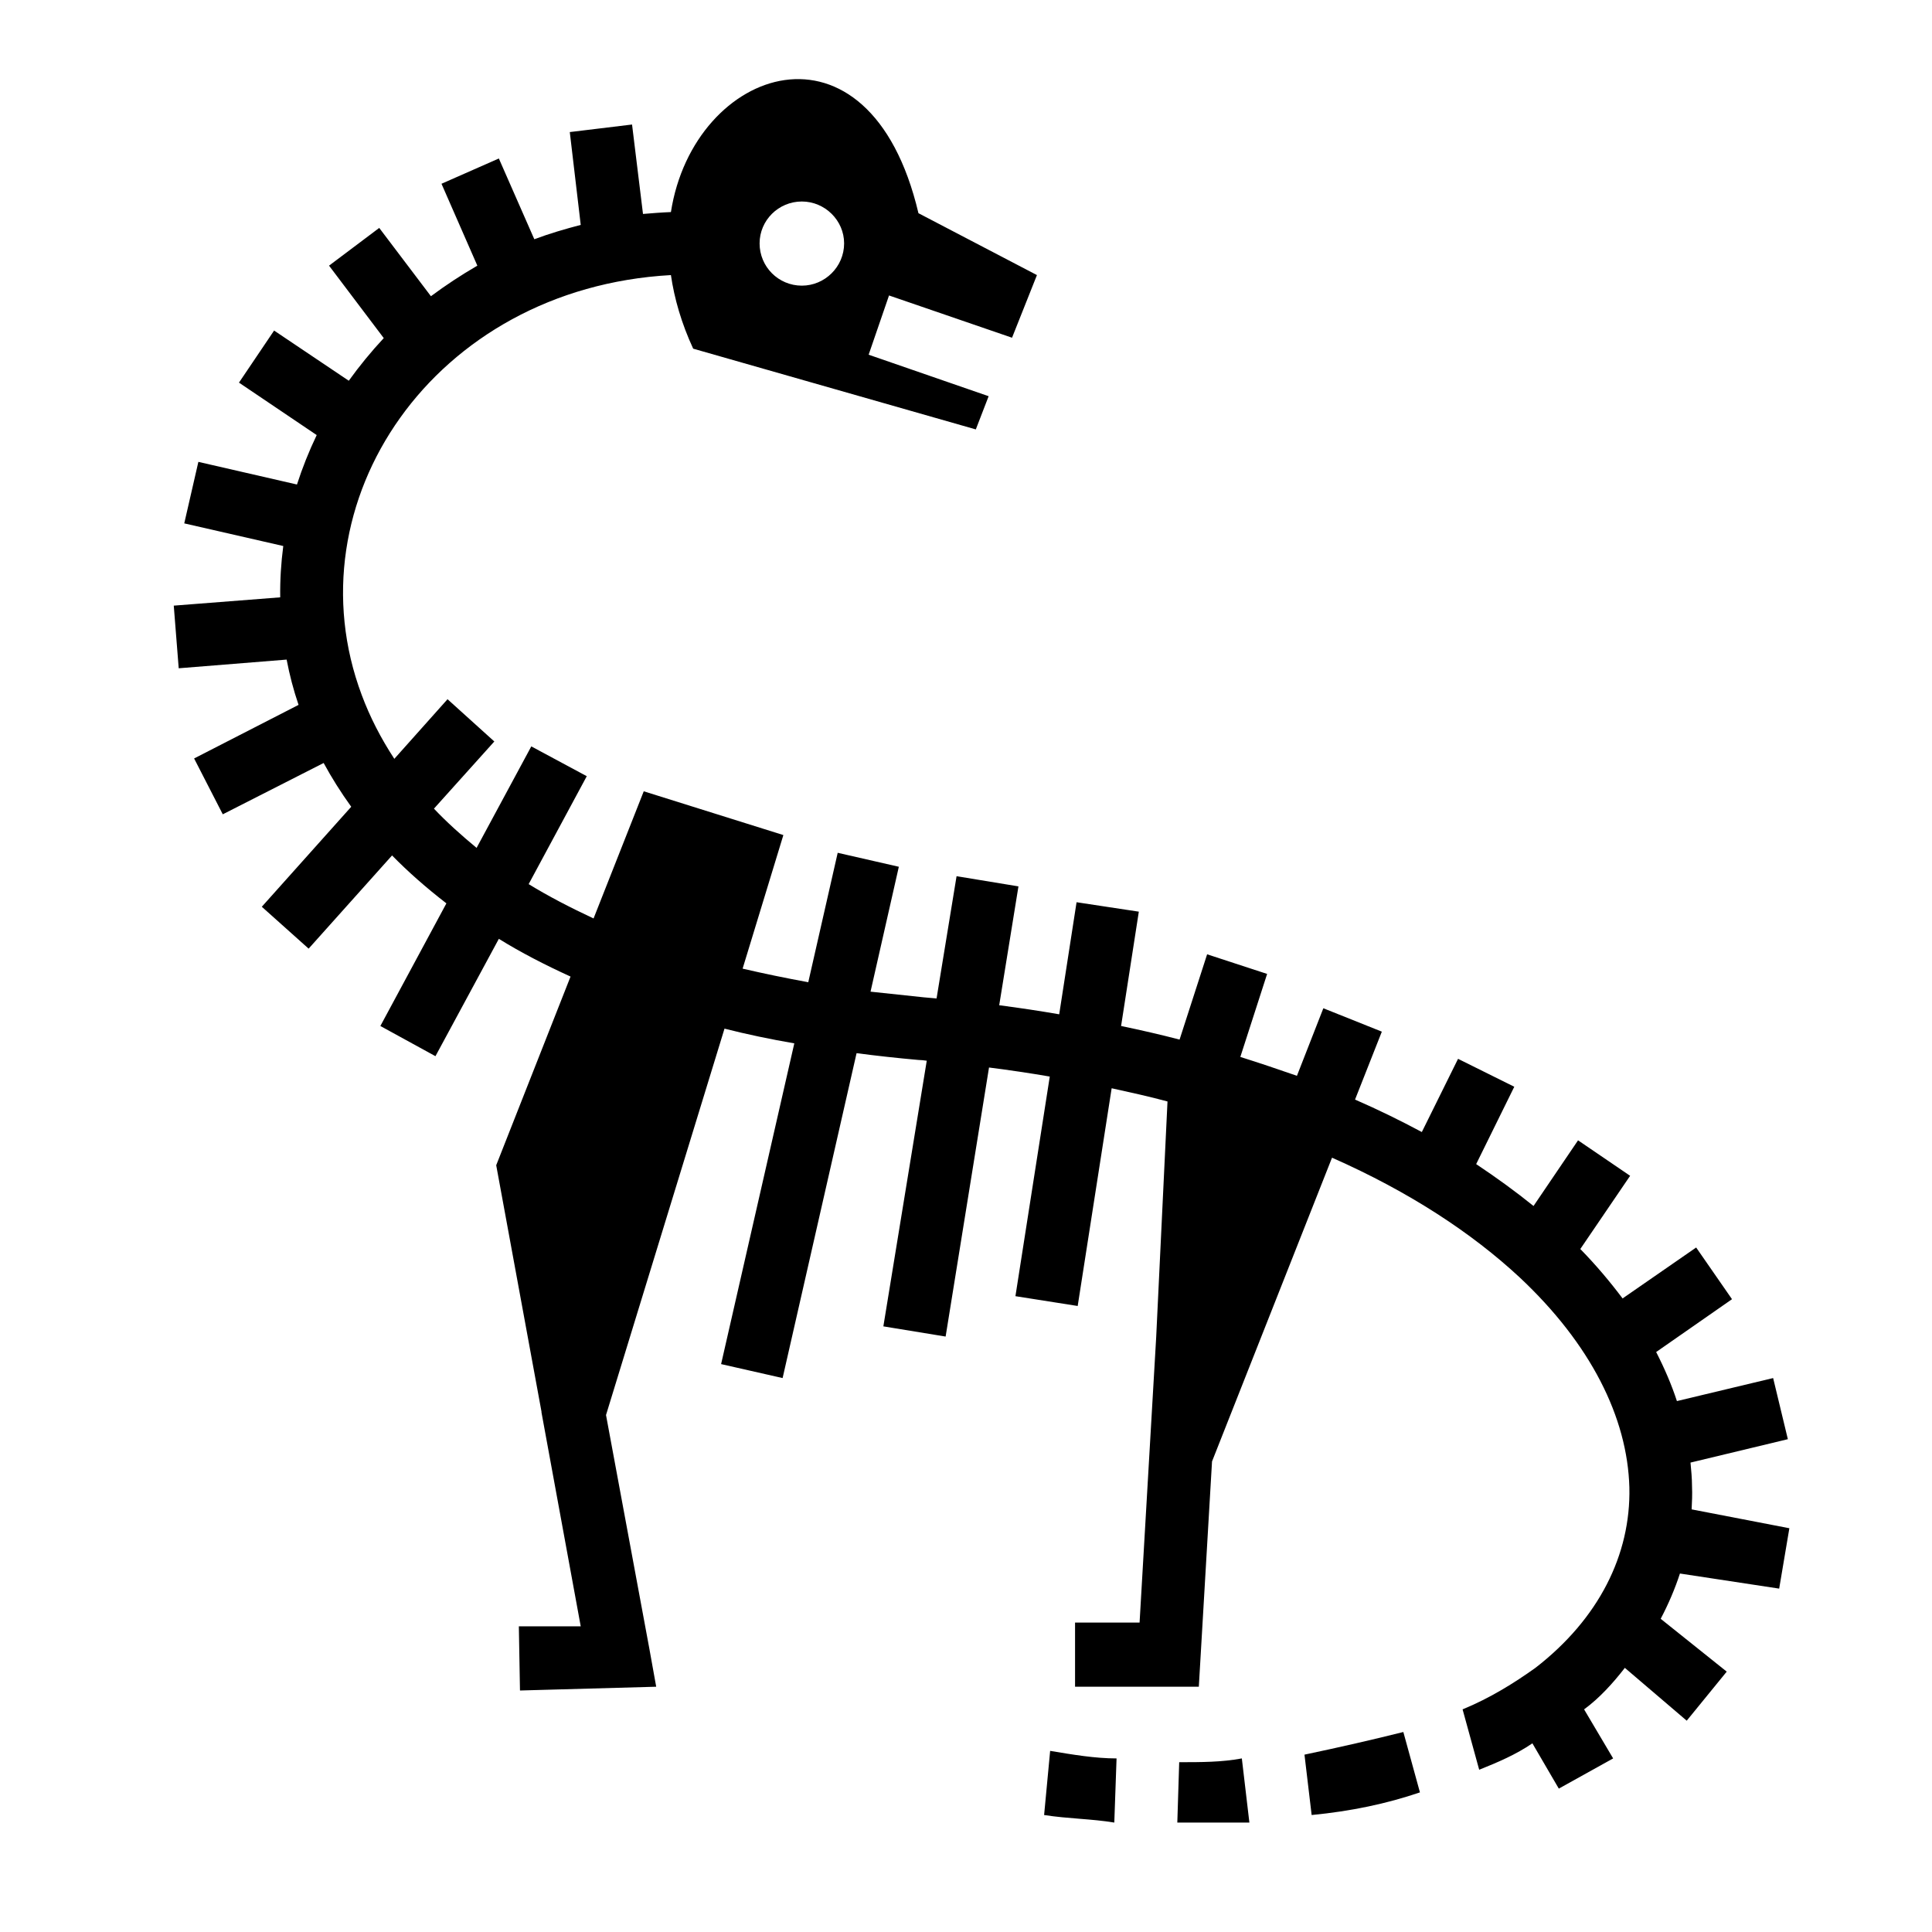<?xml version="1.0" encoding="utf-8"?>
<!-- Generator: www.svgicons.com -->
<svg xmlns="http://www.w3.org/2000/svg" width="800" height="800" viewBox="0 0 512 512">
<path fill="currentColor" d="M329.1 466c-5.3 1-10.8 1-16.6 1l-.5 16h19.1zm-50.8-2l-1.6 17c6.4 1 12.6 1 18.6 2l.6-17c-5.7 0-11.6-1-17.6-2m93.6-5c-8 2-16.7 4-26.2 6l1.9 16c10.4-1 19.9-3 28.7-6zm15.7-6l4.4 16c5-2 9.7-4 14.1-7l7 12l14.4-8l-7.7-13c4.1-3 7.7-7 10.8-11l16.4 14l10.6-13l-17.5-14q3.15-6 5.1-12l26.3 4l2.7-16l-25.9-5c.1-1.9.2-4 .1-6.2c0-2-.2-4.1-.4-6.2l25.8-6.2l-3.9-16.2l-25.5 6.1c-1.4-4.3-3.3-8.7-5.5-13l20.1-14l-9.5-13.7l-19.5 13.5c-3.3-4.4-7-8.8-11.2-13.1l13.2-19.4l-13.8-9.4l-11.8 17.4c-4.7-3.8-9.8-7.5-15.2-11.1l10.1-20.5l-14.9-7.4l-9.6 19.4c-5.6-3-11.5-5.9-17.7-8.6l7.1-18l-15.5-6.2l-7 17.9c-4.9-1.7-9.9-3.4-15-5l7.1-22l-15.9-5.2l-7.3 22.6c-5-1.3-10.2-2.5-15.5-3.6l4.7-30.3l-16.5-2.5l-4.6 29.7q-7.8-1.35-15.9-2.4l5.1-31.5l-16.4-2.7l-5.3 32.4c-1.1-.1-2.2-.2-3.4-.3q-7.2-.75-14.1-1.5l7.5-33.1L222 226l-7.8 34.3q-9-1.65-17.4-3.6l10.8-35.4l-37-11.6l-13.3 33.7c-6.2-2.9-12-5.9-17.2-9.1l15.4-28.6l-14.7-7.9l-14.5 26.9c-4.1-3.4-7.9-6.8-11.3-10.4l16-17.8l-12.4-11.2l-14.1 15.8c-3.6-5.5-6.47-11.1-8.63-16.9c-19.13-51 18.93-107.8 81.93-111.3c.9 6.2 2.8 12.8 5.9 19.5l74.9 21.4l3.4-8.8l-31.8-11l5.4-15.7l32.6 11.2l6.6-16.6l-31.4-16.4c-13-55.1-59.6-38.9-65.6-.3c-2.5.1-5 .3-7.4.5L167.5 33L151 35l2.9 24.6c-4.2 1.1-8.3 2.3-12.3 3.8L132.2 42L117 48.7l9.5 21.7q-6.45 3.75-12.3 8.1l-13.7-18.1l-13.3 10l14.5 19.2c-3.36 3.6-6.46 7.4-9.27 11.3L72.64 87.6l-9.31 13.8l20.6 13.9c-2.06 4.3-3.81 8.7-5.23 13.1l-26.13-6l-3.74 16.3l26.24 6c-.59 4.5-.87 9-.81 13.6l-28.21 2.2l1.31 16.6l28.6-2.3c.78 4.1 1.83 8.1 3.16 12L51.44 201l7.6 14.8l26.73-13.6c2.12 3.9 4.56 7.8 7.31 11.6l-23.7 26.5l12.41 11.1l22.11-24.7c4.3 4.4 9.1 8.6 14.4 12.7l-17.5 32.5l14.6 8l16.8-31.1c5.8 3.6 12.2 6.9 19 10l-19.7 50l12 65.3v.2l10.4 56.7h-16.4l.3 17l36.1-1l-1.8-10l-11.5-62L192 272.6c5.9 1.5 12.1 2.8 18.5 3.9l-19.4 85l16.3 3.7l19.6-86.1c5.3.7 10.8 1.3 16.4 1.8c.7 0 1.4.1 2.2.2l-11.5 70.4l16.5 2.7l11.5-71.3c5.5.7 10.9 1.5 16.1 2.4l-9.1 58.2l16.5 2.6l9-57.7c5 1.1 10 2.2 14.8 3.5l-3 62.5L302 430h-17.1v17h32.8l3.5-59.7l31.8-80.5c20.6 9.1 37.1 20 49.7 31.7c18.8 17.6 28.6 37.1 29.1 55.7c.4 17.8-8.1 34.8-24.9 47.8c-5.6 4-12 8-19.3 11M154.1 339.4l32.8-107.1l-6.5-2.1l-31.6 80.2zm169.9-4.6l13.6-34.2c-3.8-1.4-7.7-2.7-11.8-4zM212.5 53.4c6.1 0 11.2 5 11.2 11.1c0 6.2-5.1 11.2-11.2 11.2c-6.2 0-11.2-5-11.2-11.2c0-6.1 5-11.1 11.2-11.1"/>
</svg>